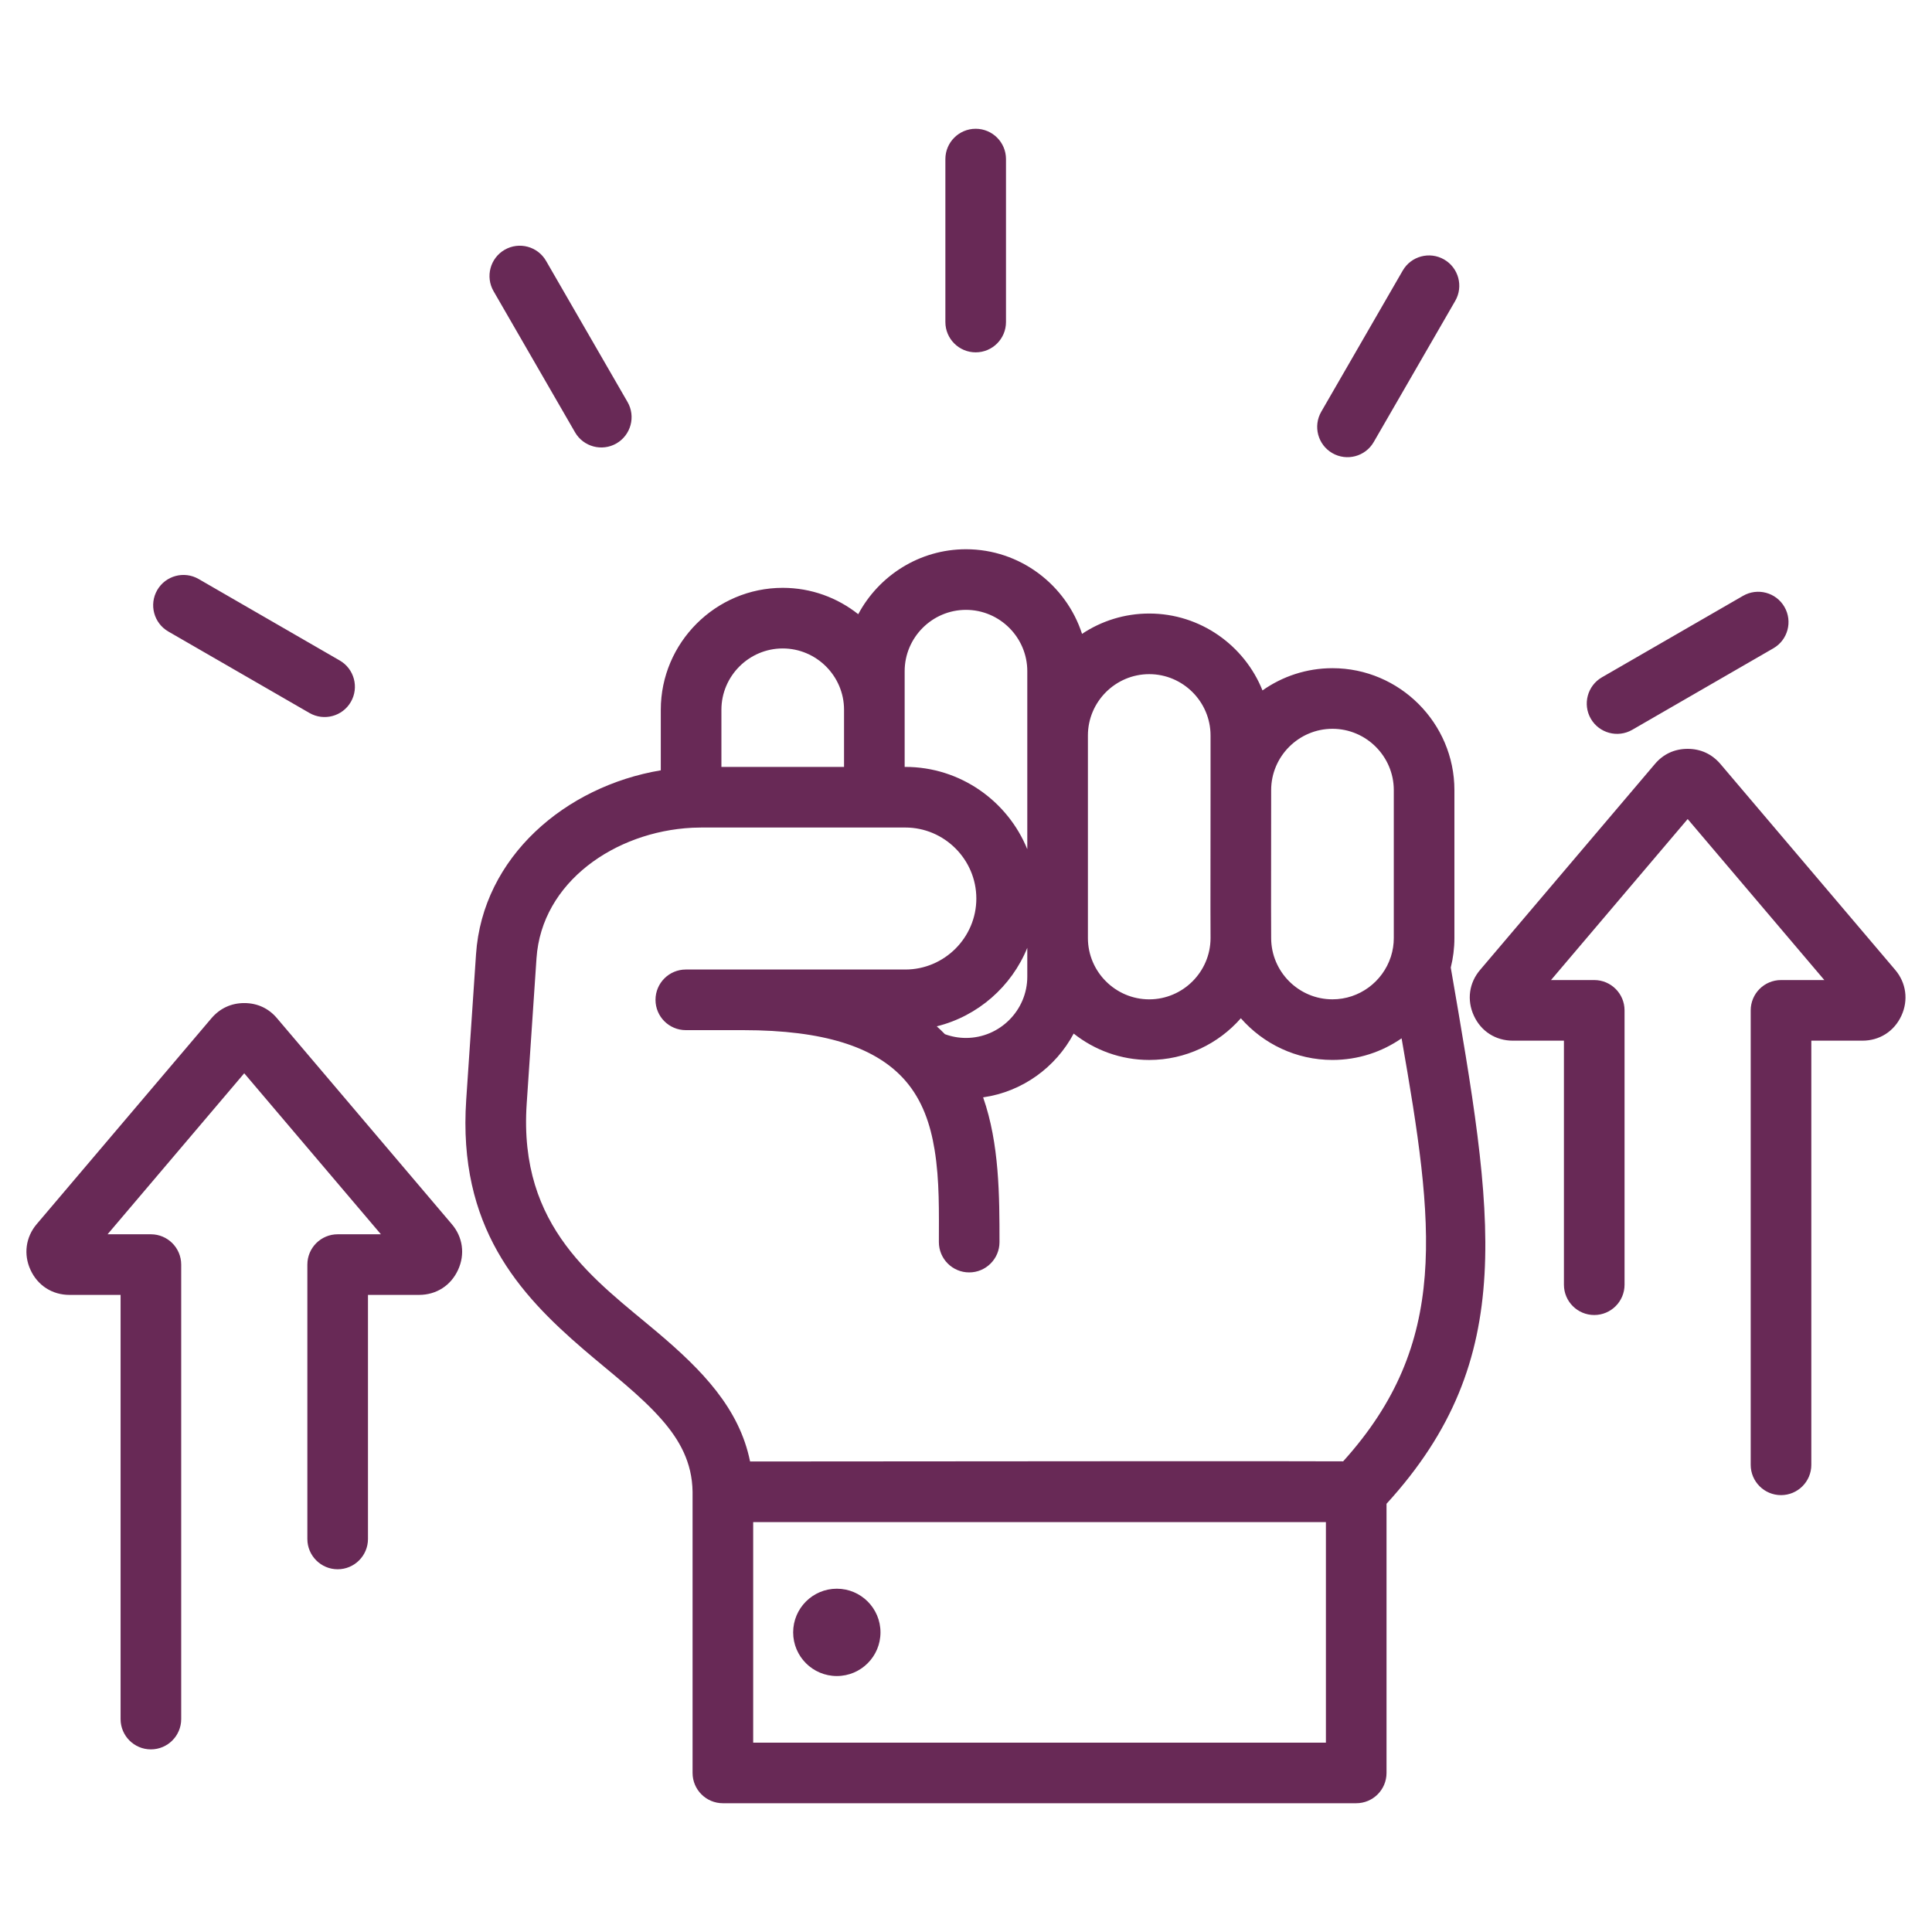 <svg width="80" height="80" viewBox="0 0 80 80" fill="none" xmlns="http://www.w3.org/2000/svg">
<path fill-rule="evenodd" clip-rule="evenodd" d="M28.678 61.773C28.661 60.553 28.138 59.624 27.405 58.787C26.509 57.764 25.322 56.871 24.162 55.874C21.484 53.573 18.951 50.796 19.305 45.538L19.711 39.516C19.982 35.485 23.415 32.558 27.362 31.897V29.39C27.362 26.613 29.634 24.341 32.411 24.341C33.589 24.341 34.677 24.75 35.538 25.433C36.389 23.837 38.073 22.743 39.999 22.743C42.238 22.743 44.148 24.219 44.805 26.247C45.603 25.715 46.561 25.405 47.587 25.405C49.706 25.405 51.531 26.728 52.277 28.589C53.098 28.009 54.099 27.668 55.175 27.668C57.952 27.668 60.224 29.94 60.224 32.717V38.841C60.224 39.263 60.171 39.673 60.073 40.065C61.846 50.358 62.914 56.246 57.413 62.268V73.414C57.413 74.107 56.851 74.668 56.158 74.668H29.933C29.24 74.668 28.678 74.107 28.678 73.414V61.786C28.678 61.782 28.678 61.777 28.678 61.773ZM28.656 34.276C25.483 34.437 22.428 36.513 22.215 39.684L21.809 45.707C21.462 50.865 24.675 53.015 27.229 55.175C29.072 56.733 30.614 58.317 31.059 60.517C45.32 60.503 53.506 60.501 55.617 60.511C60.049 55.602 59.391 50.746 58.037 42.995C57.222 43.559 56.236 43.89 55.175 43.89C53.667 43.891 52.308 43.221 51.381 42.164C50.454 43.221 49.094 43.89 47.587 43.891C46.408 43.89 45.321 43.481 44.459 42.798C43.715 44.196 42.333 45.208 40.709 45.439C41.383 47.361 41.387 49.53 41.387 51.433C41.387 52.125 40.824 52.688 40.132 52.688C39.439 52.688 38.877 52.125 38.877 51.433C38.877 50.226 38.91 48.886 38.698 47.601C38.528 46.565 38.198 45.562 37.484 44.743C37.462 44.72 37.441 44.696 37.42 44.672C37.393 44.642 37.366 44.612 37.337 44.583C36.17 43.372 34.154 42.656 30.77 42.656H28.398C27.705 42.656 27.143 42.094 27.143 41.401C27.143 40.709 27.705 40.146 28.398 40.146H37.487C39.104 40.146 40.428 38.823 40.428 37.206C40.428 35.589 39.104 34.266 37.487 34.266H29.053C28.935 34.266 28.817 34.269 28.7 34.274C28.685 34.275 28.671 34.275 28.656 34.276ZM57.598 39.598C57.673 39.358 57.714 39.105 57.714 38.842V32.717C57.714 31.32 56.571 30.178 55.175 30.178C53.779 30.178 52.636 31.32 52.636 32.717V32.718L52.632 37.579L52.636 38.837V38.841C52.636 40.238 53.778 41.381 55.175 41.38C56.296 41.38 57.253 40.644 57.587 39.631C57.591 39.62 57.595 39.609 57.598 39.598ZM50.126 32.716V30.454C50.126 29.058 48.983 27.915 47.587 27.915C46.19 27.915 45.048 29.058 45.048 30.454V38.841C45.048 40.238 46.19 41.38 47.587 41.381C48.982 41.38 50.124 40.24 50.126 38.845V38.841L50.122 37.584C50.122 37.583 50.122 37.581 50.122 37.579L50.126 32.717V32.716ZM42.538 35.164V27.792C42.538 26.395 41.395 25.253 39.999 25.253C38.603 25.253 37.46 26.395 37.46 27.792V31.756H37.487C39.764 31.756 41.726 33.17 42.538 35.164ZM34.95 29.39C34.95 27.993 33.807 26.851 32.411 26.851C31.014 26.851 29.872 27.994 29.872 29.39V31.756H34.95V29.39ZM31.188 63.027V72.159H54.903V63.027H31.188ZM39.127 42.823C39.399 42.924 39.693 42.979 39.999 42.979C41.395 42.979 42.538 41.836 42.538 40.44V39.248C41.886 40.849 40.492 42.077 38.789 42.498C38.907 42.604 39.019 42.712 39.127 42.823ZM34.651 65.785C35.65 65.785 36.459 66.595 36.459 67.593C36.459 68.591 35.65 69.401 34.651 69.401C33.653 69.401 32.843 68.591 32.843 67.593C32.843 66.595 33.653 65.785 34.651 65.785ZM75.542 40.582C73.99 38.754 71.091 35.339 69.883 33.915L64.224 40.582H66.014C66.707 40.582 67.269 41.144 67.269 41.837V53.197C67.269 53.89 66.707 54.452 66.014 54.452C65.322 54.452 64.759 53.89 64.759 53.197V43.092H62.647C61.929 43.092 61.326 42.704 61.029 42.056C60.733 41.414 60.828 40.695 61.293 40.156L68.524 31.638C68.868 31.228 69.335 31.008 69.883 31.008C70.416 31.008 70.882 31.22 71.234 31.629C71.236 31.631 71.238 31.633 71.24 31.636L78.475 40.159C78.932 40.696 79.029 41.415 78.734 42.056C78.435 42.706 77.828 43.092 77.119 43.092H75.003V60.656C75.003 61.348 74.441 61.91 73.748 61.91C73.056 61.91 72.493 61.348 72.493 60.656V41.837C72.493 41.144 73.055 40.582 73.748 40.582H75.542ZM15.773 51.109L10.113 44.442L4.454 51.109H6.248C6.941 51.109 7.503 51.671 7.503 52.364V71.183C7.503 71.876 6.94 72.438 6.248 72.438C5.555 72.438 4.993 71.876 4.993 71.183V53.619H2.877C2.168 53.619 1.561 53.233 1.263 52.583C0.967 51.943 1.064 51.224 1.52 50.688L8.756 42.163C8.758 42.16 8.76 42.158 8.762 42.156C9.114 41.748 9.58 41.535 10.113 41.535C10.662 41.535 11.128 41.756 11.472 42.165C11.472 42.165 18.703 50.683 18.697 50.676C19.167 51.216 19.265 51.939 18.967 52.583C18.67 53.231 18.067 53.619 17.35 53.619H15.237V63.725C15.237 64.417 14.675 64.98 13.982 64.98C13.29 64.98 12.727 64.417 12.727 63.725V52.364C12.727 51.671 13.289 51.109 13.982 51.109H15.773ZM39.146 6.587C39.146 5.894 39.709 5.332 40.401 5.332C41.094 5.332 41.656 5.894 41.656 6.587V13.335C41.656 14.028 41.094 14.59 40.401 14.59C39.709 14.59 39.146 14.028 39.146 13.335V6.587ZM20.437 12.057C20.091 11.457 20.297 10.689 20.896 10.343C21.496 9.996 22.264 10.202 22.611 10.802L25.985 16.646C26.331 17.246 26.125 18.014 25.526 18.361C24.926 18.707 24.158 18.501 23.811 17.901L20.437 12.057ZM6.969 26.149C6.37 25.802 6.164 25.035 6.51 24.435C6.856 23.835 7.625 23.629 8.224 23.975L14.069 27.35C14.668 27.696 14.874 28.464 14.528 29.064C14.182 29.664 13.414 29.869 12.814 29.523L6.969 26.149ZM58.084 11.204C58.43 10.604 59.199 10.399 59.798 10.745C60.398 11.091 60.604 11.859 60.258 12.459L56.883 18.304C56.537 18.904 55.769 19.109 55.169 18.763C54.569 18.417 54.364 17.649 54.71 17.049L58.084 11.204ZM72.176 24.672C72.776 24.326 73.544 24.531 73.89 25.131C74.237 25.731 74.031 26.499 73.431 26.845L67.587 30.22C66.987 30.566 66.219 30.36 65.872 29.76C65.526 29.161 65.732 28.393 66.332 28.046L72.176 24.672Z" fill="#682956"/>
</svg>
